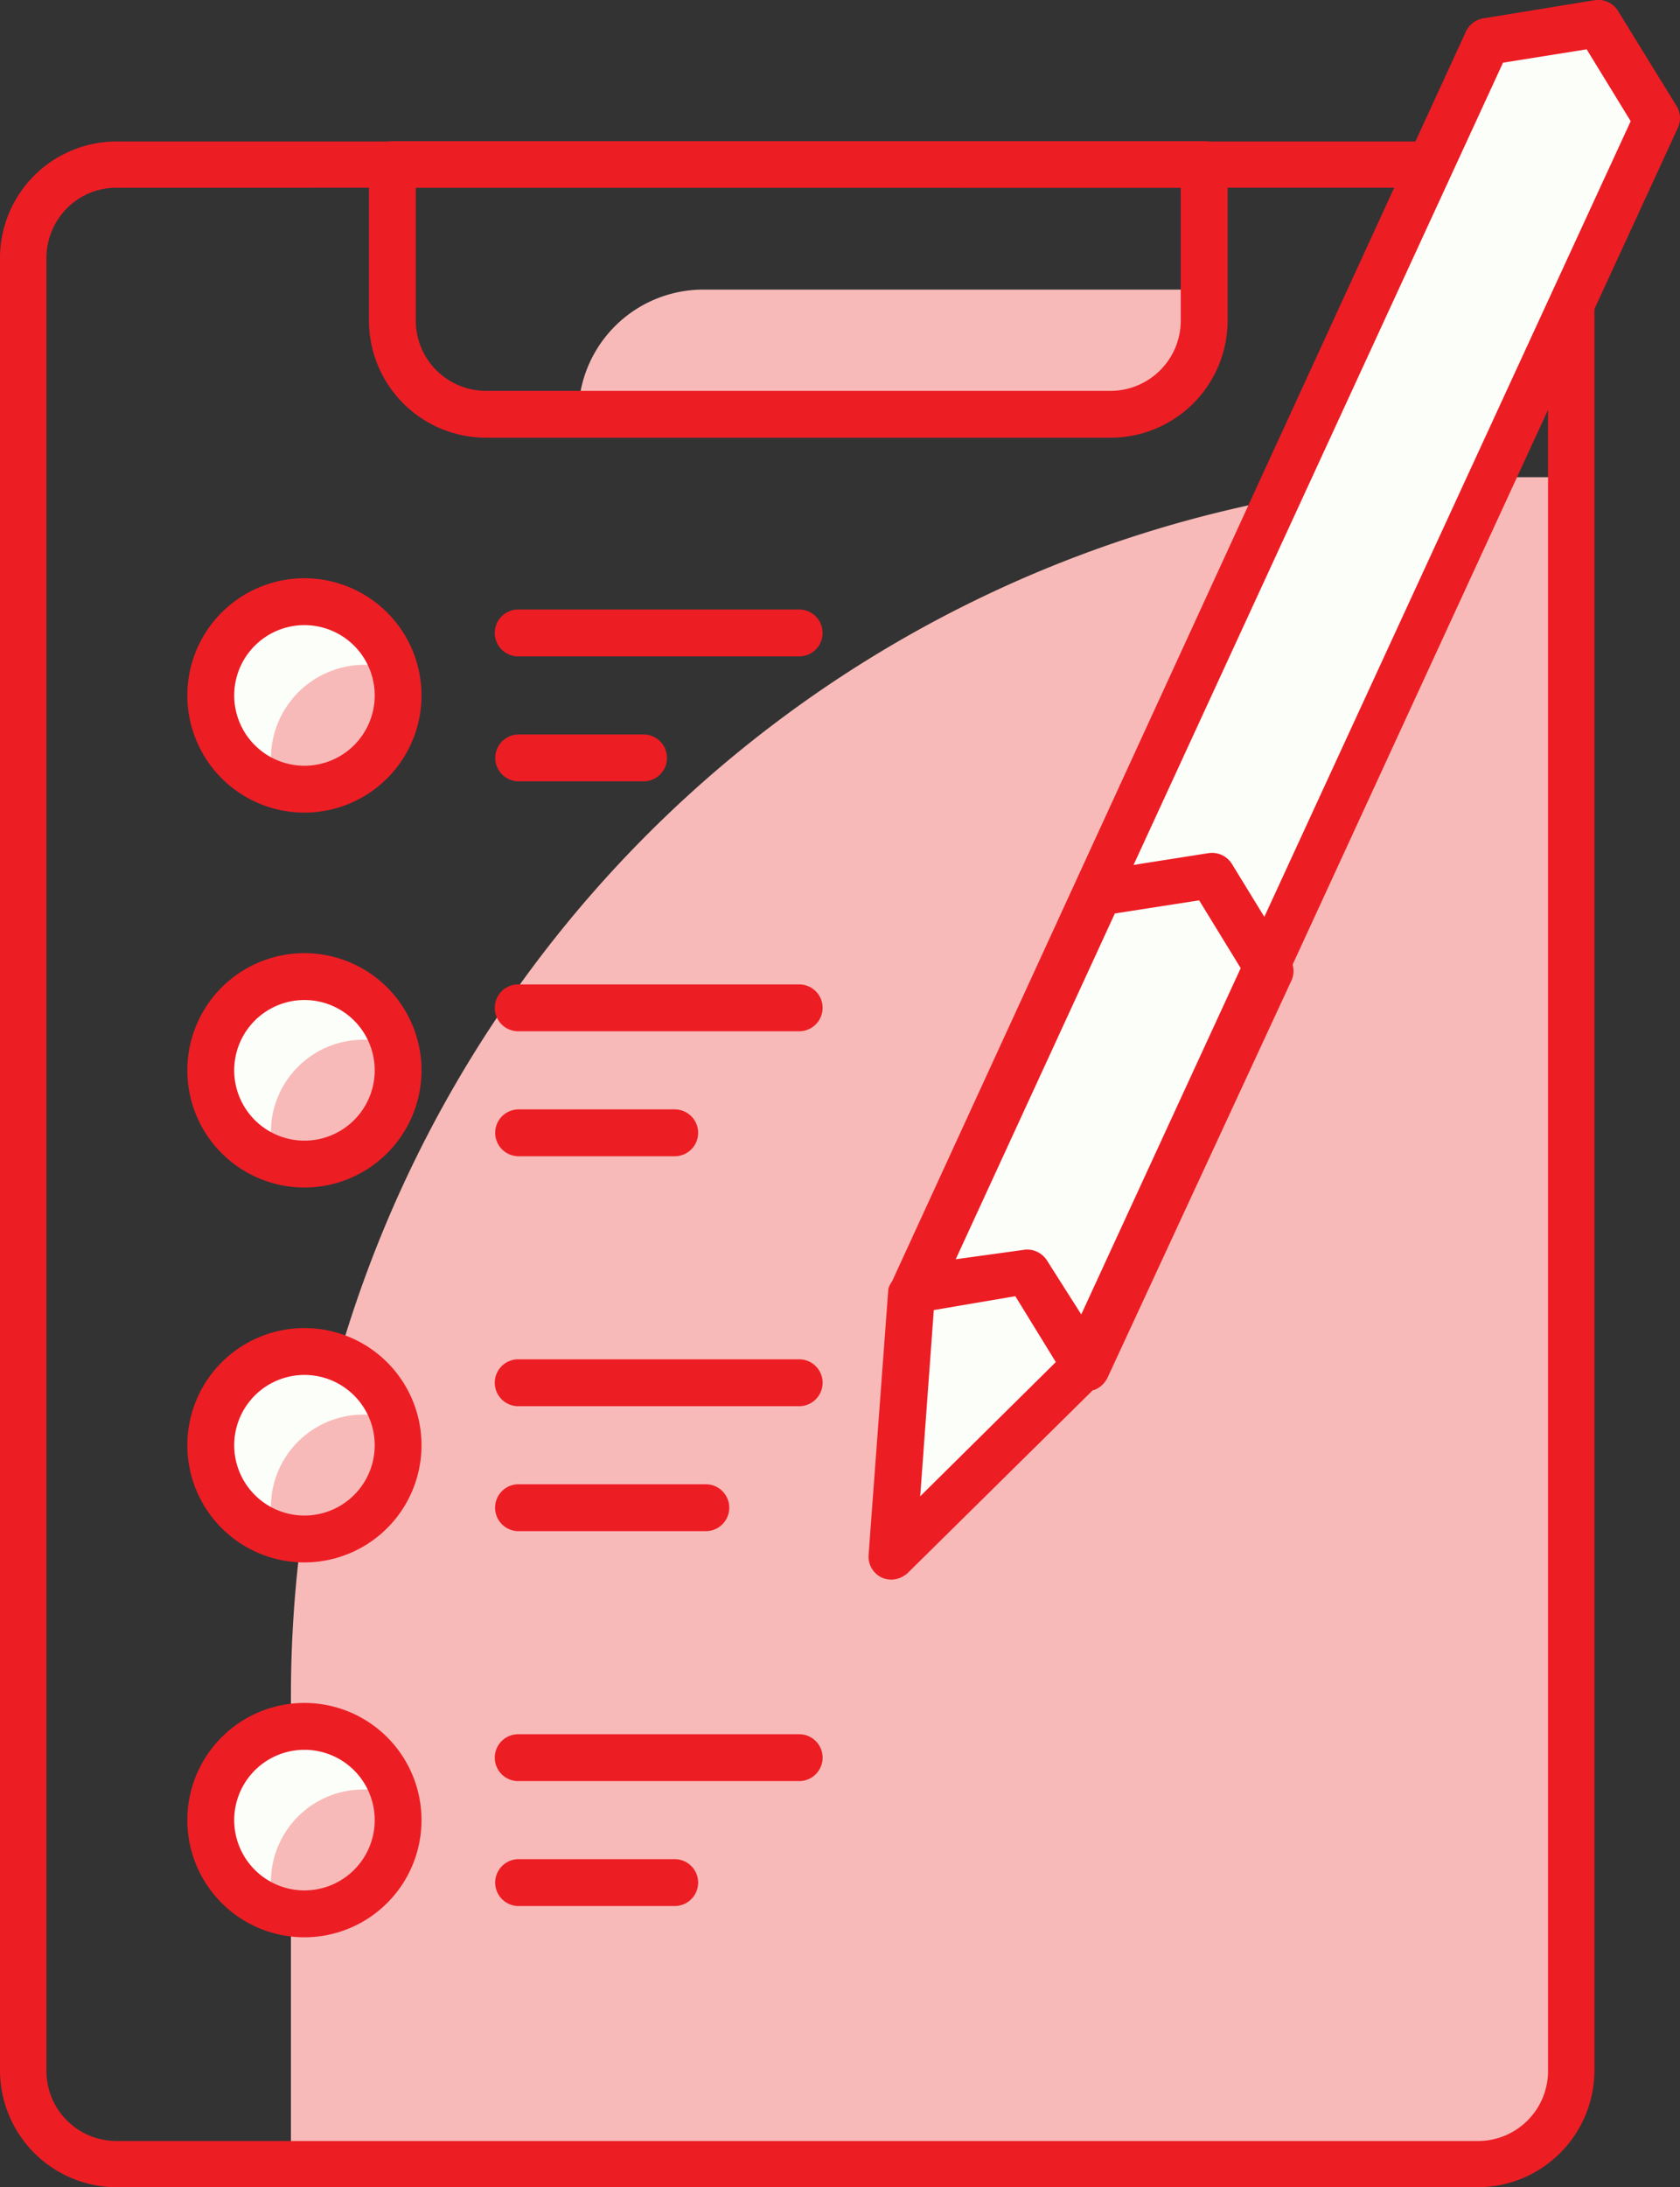 <svg xmlns="http://www.w3.org/2000/svg" width="80.711" height="105" viewBox="0 0 80.711 105"><rect x="0" y="0" width="80.711" height="105" fill="#333333" stroke="none"/><defs><style>.a{fill:#f8bab8;}.b{fill:#ed1d24;}.c{fill:#fcfff9;}</style></defs><path class="a" d="M68.247,15.27h3v76.5a4.5,4.5,0,0,1-4.5,4.5h-57v-22.5a58.5,58.5,0,0,1,58.5-58.5Z" transform="translate(4.23 7.639)"/><path class="b" d="M71.024,102.727H5.578A5.616,5.616,0,0,1,0,97.132V10.144A5.6,5.6,0,0,1,5.578,4.52H71.024A5.6,5.6,0,0,1,76.6,10.144V97.132A5.616,5.616,0,0,1,71.024,102.727ZM5.578,6.74a3.333,3.333,0,0,0-2.377,1,3.389,3.389,0,0,0-.97,2.405V97.132a3.361,3.361,0,0,0,3.347,3.375H71.024a3.361,3.361,0,0,0,3.347-3.375V10.144a3.389,3.389,0,0,0-.97-2.406,3.333,3.333,0,0,0-2.377-1Z" transform="translate(0 2.273)"/><path class="a" d="M44.249,15.26H18.75a6,6,0,0,1,6-6h24v1.5A4.5,4.5,0,0,1,44.249,15.26Z" transform="translate(9.036 4.643)"/><path class="b" d="M47.623,18.744h-30A5.625,5.625,0,0,1,12,13.135v-7.5A1.14,1.14,0,0,1,13.125,4.51h39a1.14,1.14,0,0,1,1.125,1.125v7.5a5.625,5.625,0,0,1-5.625,5.61Zm-33.374-12V13.12a3.375,3.375,0,0,0,3.375,3.375h30A3.375,3.375,0,0,0,51,13.135V6.745Z" transform="translate(5.726 2.268)"/><path class="b" d="M30.624,21.75h-13.5a1.125,1.125,0,0,1,0-2.25h13.5a1.125,1.125,0,1,1,0,2.25Z" transform="translate(7.771 9.76)"/><path class="b" d="M23.125,25.75h-6a1.125,1.125,0,1,1,0-2.25h6a1.125,1.125,0,0,1,0,2.25Z" transform="translate(7.794 11.759)"/><path class="b" d="M30.624,33.75h-13.5a1.125,1.125,0,0,1,0-2.25h13.5a1.125,1.125,0,1,1,0,2.25Z" transform="translate(7.771 15.757)"/><path class="b" d="M24.625,37.75h-7.5a1.125,1.125,0,1,1,0-2.25h7.5a1.125,1.125,0,1,1,0,2.25Z" transform="translate(7.79 17.757)"/><path class="b" d="M30.624,45.75h-13.5a1.125,1.125,0,1,1,0-2.25h13.5a1.125,1.125,0,1,1,0,2.25Z" transform="translate(7.771 21.755)"/><path class="b" d="M26.125,49.75h-9a1.125,1.125,0,1,1,0-2.25h9a1.125,1.125,0,1,1,0,2.25Z" transform="translate(7.785 23.754)"/><path class="b" d="M30.624,57.75h-13.5a1.125,1.125,0,1,1,0-2.25h13.5a1.125,1.125,0,1,1,0,2.25Z" transform="translate(7.771 27.753)"/><path class="b" d="M24.625,61.75h-7.5a1.125,1.125,0,0,1,0-2.25h7.5a1.125,1.125,0,0,1,0,2.25Z" transform="translate(7.79 29.751)"/><path class="c" d="M15.75,23.77a4.5,4.5,0,1,1-4.5-4.5A4.5,4.5,0,0,1,15.75,23.77Z" transform="translate(3.375 9.645)"/><path class="c" d="M15.75,35.77a4.5,4.5,0,1,1-4.5-4.5,4.5,4.5,0,0,1,4.5,4.5Z" transform="translate(3.375 15.642)"/><path class="c" d="M15.75,47.77a4.5,4.5,0,1,1-4.5-4.5A4.5,4.5,0,0,1,15.75,47.77Z" transform="translate(3.375 21.64)"/><path class="c" d="M15.75,59.77a4.5,4.5,0,1,1-4.5-4.5,4.5,4.5,0,0,1,4.5,4.5Z" transform="translate(3.375 27.636)"/><path class="a" d="M8.75,25.77a4.635,4.635,0,0,0,.21,1.29,4.635,4.635,0,0,0,1.29.21,4.44,4.44,0,0,0,4.29-5.79,4.08,4.08,0,0,0-1.29-.21A4.5,4.5,0,0,0,8.75,25.77Z" transform="translate(4.265 10.644)"/><path class="a" d="M14.75,34.77a4.5,4.5,0,0,0-.21-1.29,4.44,4.44,0,0,0-5.79,4.29,4.635,4.635,0,0,0,.21,1.29,4.635,4.635,0,0,0,1.29.21,4.5,4.5,0,0,0,4.5-4.5Z" transform="translate(4.265 16.642)"/><path class="a" d="M14.75,46.77a4.5,4.5,0,0,0-.21-1.29,4.44,4.44,0,0,0-5.79,4.29,4.635,4.635,0,0,0,.21,1.29,4.634,4.634,0,0,0,1.29.21A4.5,4.5,0,0,0,14.75,46.77Z" transform="translate(4.265 22.639)"/><path class="a" d="M14.75,58.77a4.5,4.5,0,0,0-.21-1.29,4.44,4.44,0,0,0-5.58,5.58,4.635,4.635,0,0,0,1.29.21,4.5,4.5,0,0,0,4.5-4.5Z" transform="translate(4.265 28.636)"/><path class="b" d="M11.625,29.75a5.625,5.625,0,1,1,5.625-5.625,5.625,5.625,0,0,1-5.625,5.625Zm0-9a3.375,3.375,0,1,0,2.4,1,3.375,3.375,0,0,0-2.4-1Z" transform="translate(3 9.26)"/><path class="b" d="M11.625,41.75a5.625,5.625,0,1,1,5.625-5.625,5.625,5.625,0,0,1-5.625,5.625Zm0-9a3.375,3.375,0,1,0,2.4,1A3.375,3.375,0,0,0,11.625,32.75Z" transform="translate(3 15.257)"/><path class="b" d="M11.625,53.75a5.625,5.625,0,1,1,5.625-5.625,5.625,5.625,0,0,1-5.625,5.625Zm0-9a3.375,3.375,0,1,0,2.4,1A3.375,3.375,0,0,0,11.625,44.75Z" transform="translate(3 21.255)"/><path class="b" d="M11.625,65.75a5.625,5.625,0,1,1,5.625-5.625,5.625,5.625,0,0,1-5.625,5.625Zm0-9a3.375,3.375,0,1,0,2.4,1A3.375,3.375,0,0,0,11.625,56.75Z" transform="translate(3 27.251)"/><path class="c" d="M57.589,1.59,29.945,61.512,29,74.292l9.12-9.015L65.763,5.355,62.929.75Z" transform="translate(13.854 0.389)"/><path class="b" d="M29.766,75.736a1.125,1.125,0,0,1-.855,0,1.11,1.11,0,0,1-.66-1.095L29.2,61.862a1.155,1.155,0,0,1,.18-.36l27.569-60a1.14,1.14,0,0,1,.93-.645L63.139,0A1.11,1.11,0,0,1,64.264.53l2.835,4.6a1.125,1.125,0,0,1,0,1.065l-27.644,60a1.6,1.6,0,0,1-.225.33l-9.12,9A1.5,1.5,0,0,1,29.766,75.736Zm1.665-13.5-.7,9.585,6.825-6.75L64.864,5.809l-2.115-3.45L58.73,3Z" transform="translate(13.478 0.009)"/><path class="b" d="M38.549,53.074a1.17,1.17,0,0,1-.33,0,1.11,1.11,0,0,1-1.02-.525l-2.445-3.975-4.59.78a1.11,1.11,0,0,1-1.08-.435,1.08,1.08,0,0,1-.045-1.065l8.79-19.079a1.17,1.17,0,0,1,.855-.63l5.34-.84a1.125,1.125,0,0,1,1.14.525l2.82,4.6a1.125,1.125,0,0,1,0,1.065l-8.8,18.989A1.2,1.2,0,0,1,38.549,53.074ZM31.89,46.8l3.255-.45a1.125,1.125,0,0,1,1.14.525l1.755,2.76L45.7,33.02l-2.115-3.45-4.05.63Z" transform="translate(14.025 13.652)"/></svg>